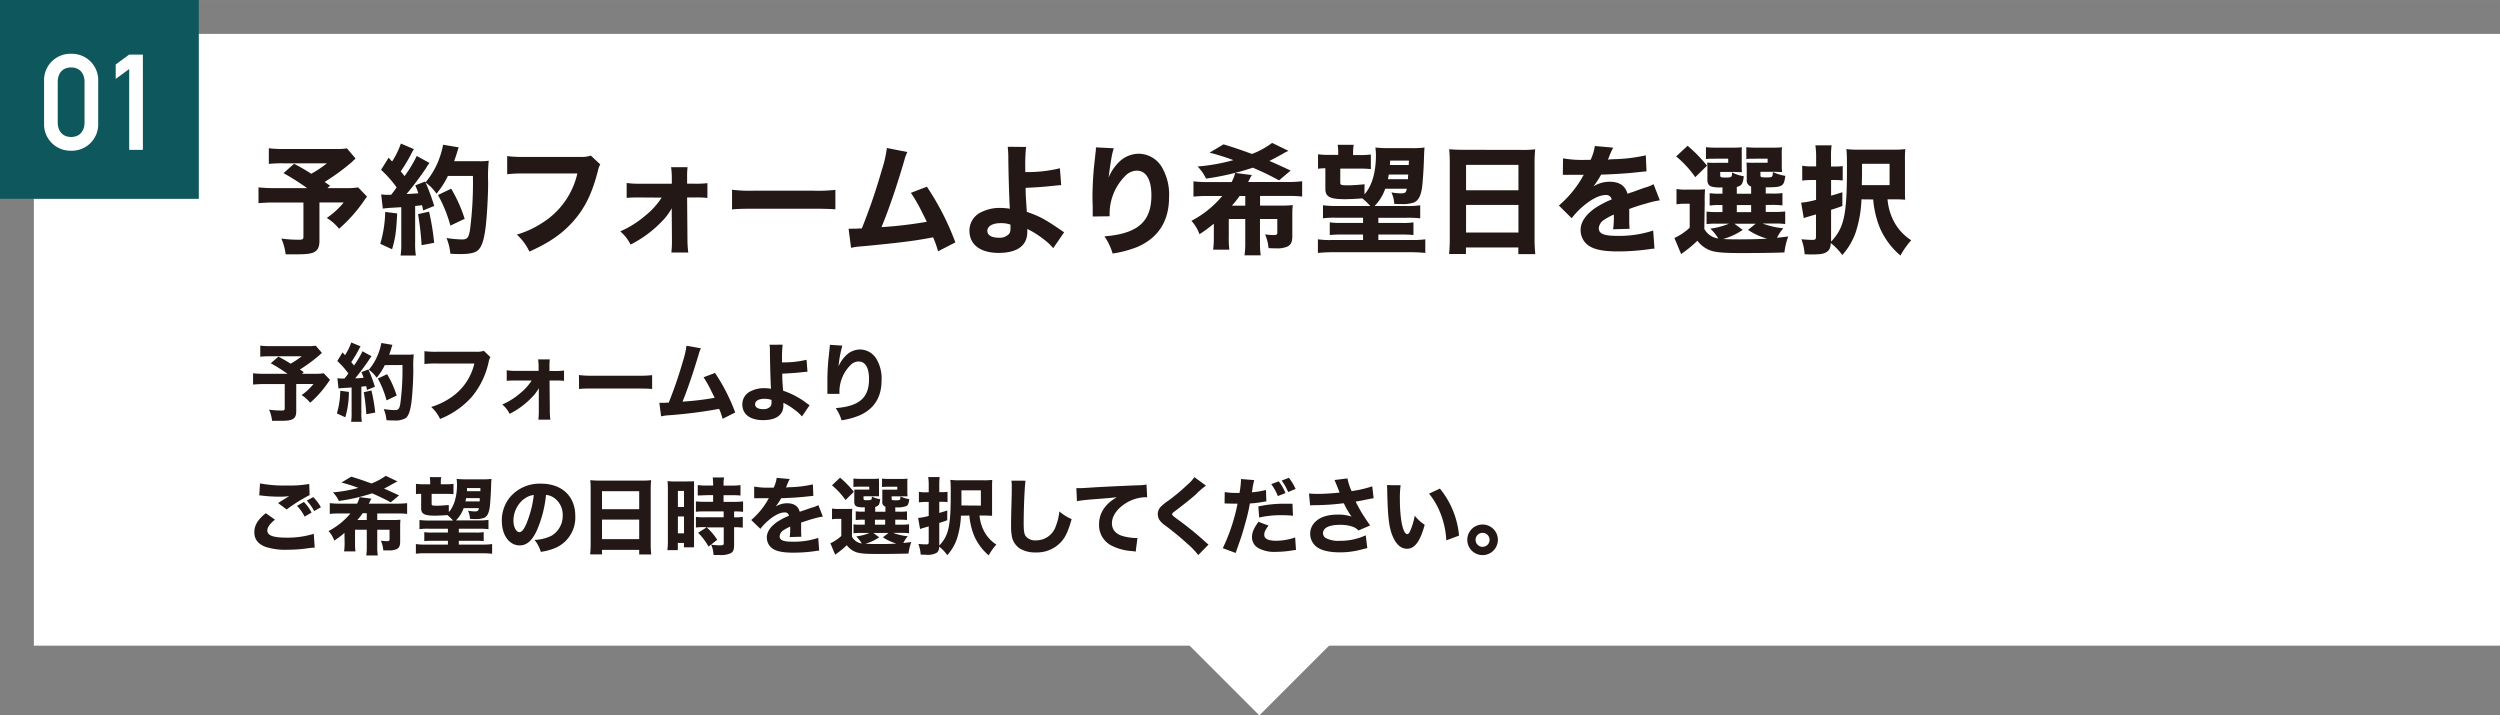 <svg xmlns="http://www.w3.org/2000/svg" width="230.67mm" height="66.01mm" viewBox="0 0 653.86 187.1"><rect x="0" y="0" width="653.86" height="187.1" fill="#808080" stroke="none"/><defs><style>.cls-1{fill:#fff;}.cls-2{fill:#0e575c;}.cls-3{fill:#231815;}</style></defs><g id="レイヤー_2" data-name="レイヤー 2"><g id="未"><rect class="cls-1" x="308.14" y="135.82" width="42.48" height="42.48" transform="translate(-14.59 278.91) rotate(-45)"/><rect class="cls-1" x="8.86" y="8.86" width="645" height="160"/><rect class="cls-2" width="52" height="52"/><path class="cls-3" d="M93,41.47c-.43.37-.43.37-1,.93a57.1,57.1,0,0,1-7.1,5.18c.43.31.74.49,1.43,1l-.69.62h4.53a20.92,20.92,0,0,0,3.5-.19L96,51.42a8.41,8.41,0,0,0-.65.87,38.83,38.83,0,0,1-6.67,7.53A12.49,12.49,0,0,0,85.47,57a20.81,20.81,0,0,0,4.43-4.06H83.55v10c0,1.55-.38,2.42-1.24,2.92s-2.08.65-4.84.65c-1.24,0-1.61,0-2.76,0a15,15,0,0,0-1.12-4.13,31.17,31.17,0,0,0,4.59.31c1,0,1.18-.12,1.18-.83v-8.9h-7.5a39.64,39.64,0,0,0-4.25.18V49a36.5,36.5,0,0,0,4.37.19h8.34a63,63,0,0,0-6.17-3.91l2.76-2.45a47.87,47.87,0,0,1,4.5,2.61,29.65,29.65,0,0,0,4.09-2.73H74.31a33.66,33.66,0,0,0-4,.15V38.77a29.47,29.47,0,0,0,4.09.19H87.92a16.29,16.29,0,0,0,2.82-.16Z"/><path class="cls-3" d="M103.88,55.82c-.25,4.84-.43,6.23-1.33,9.37l-3.1-1.43a31.45,31.45,0,0,0,1.3-8.34Zm-4.19-5a7.37,7.37,0,0,0,1.55.12h1.06A23.15,23.15,0,0,0,103.73,49a29.47,29.47,0,0,0-4.07-4.59l2-3.19c.43.53.59.71.9,1a21.91,21.91,0,0,0,2.29-4.68L108.25,39a9,9,0,0,0-.62,1.11,44.74,44.74,0,0,1-2.82,4.71c.4.5.56.66,1,1.24A33.79,33.79,0,0,0,109,40.78l3.32,1.83c-.25.35-.49.65-1,1.52-1.43,2.11-3.69,5.12-5,6.61,1.58-.07,1.86-.1,3.1-.19a22,22,0,0,0-.81-2.08l2.58-1a53.87,53.87,0,0,1,2.38,6.39l-2.91,1.18c-.09-.62-.16-.81-.28-1.37-1.37.16-1.37.16-1.8.19v9.58a19.32,19.32,0,0,0,.19,3.38h-4a20.12,20.12,0,0,0,.18-3.38V54.18l-3.56.22-1.27.15Zm12.53,4.53a62.76,62.76,0,0,1,1.33,8.15l-3.28.62a75.85,75.85,0,0,0-.93-8.12ZM117.15,46a21.68,21.68,0,0,1-3,4.65,11,11,0,0,0-2.88-2.94,20.76,20.76,0,0,0,3.38-5.61,23.07,23.07,0,0,0,1.24-4.25l4.09.68a12.32,12.32,0,0,0-.43,1.33c-.16.5-.5,1.55-.78,2.3h6.55a15.76,15.76,0,0,0,2.51-.13,42,42,0,0,0-.16,5.68c0,3.72-.34,9.15-.65,11.66-.46,3.66-1.08,5.36-2.2,6.23-.78.56-2.14.84-4.31.84-.87,0-1.67,0-2.73-.1a13.5,13.5,0,0,0-1-4.09,30.83,30.83,0,0,0,4,.37c1.39,0,1.73-.37,2.11-2.26a95.81,95.81,0,0,0,.8-14.36Zm.65,13a35.59,35.59,0,0,0-3.25-8L118,49.34a37.23,37.23,0,0,1,3.53,7.88Z"/><path class="cls-3" d="M157,43a4.72,4.72,0,0,0-.59,1.55c-1.46,5.77-3.29,9.64-6.27,13.08s-6.35,5.77-11.68,8.16a14.15,14.15,0,0,0-3.29-4.44,24.72,24.72,0,0,0,6.66-3.07A20.6,20.6,0,0,0,151,45.37H137.45a37,37,0,0,0-4.8.19V40.82a32.7,32.7,0,0,0,4.87.21h14.2a7.84,7.84,0,0,0,2.82-.34Z"/><path class="cls-3" d="M167.46,51.64c-1.49,0-2.6,0-3.56.12V47.85a22,22,0,0,0,3.53.19h8.28V46.55a19.76,19.76,0,0,0-.19-2.82h4.31a19.57,19.57,0,0,0-.12,2.54v.31l0,1.46h2a24,24,0,0,0,3.31-.15v3.87a26.76,26.76,0,0,0-3.31-.12h-2l.09,10.82a26.34,26.34,0,0,0,.22,3.59h-4.43a26.89,26.89,0,0,0,.15-3.16v-.43l-.06-8a14.31,14.31,0,0,1-2.63,3.5,29.89,29.89,0,0,1-8.13,6,10.81,10.81,0,0,0-2.7-3.45,25.83,25.83,0,0,0,6.48-4.06,19.74,19.74,0,0,0,4.35-4.77Z"/><path class="cls-3" d="M191.46,49.62a38,38,0,0,0,5.67.25h15.69a39.83,39.83,0,0,0,5.67-.22v5.09c-1.24-.1-3.28-.16-5.7-.16H197.13c-2.7,0-4.47.06-5.67.19Z"/><path class="cls-3" d="M237.31,39.76A11.85,11.85,0,0,0,236.5,42c-2,6.83-4,12.69-5.95,17.4A107.49,107.49,0,0,0,242.39,58c-.31-.68-.62-1.3-1.27-2.57a40,40,0,0,0-2.88-5l4.18-1.61a69.54,69.54,0,0,1,7.45,14.57l-4.53,2.33a24.08,24.08,0,0,0-1.3-3.66c-4.75.93-8.41,1.39-18.45,2.35a17.65,17.65,0,0,0-3,.4l-.65-5a8,8,0,0,0,.84,0c.65,0,1.24,0,2.63-.09a153.44,153.44,0,0,0,5.24-15.32,31.44,31.44,0,0,0,1.31-5.7Z"/><path class="cls-3" d="M268.37,38.43a42.55,42.55,0,0,0-.22,5.11c0,.19,0,.25,0,1.46a35.8,35.8,0,0,0,9.06-1l.34,4.4c-.25,0-1.64.16-4.25.41-1.36.12-3.19.24-5.05.31,0,1.92.06,2.32.31,6.29,3.22,1.09,4.71,1.89,8.83,4.71.44.31.59.41.93.62l-2.85,4.16a15.56,15.56,0,0,0-2.79-2.54,21.56,21.56,0,0,0-4-2.48v.8c0,3.54-2.64,5.46-7.47,5.46s-7.66-2.17-7.66-5.83a5.32,5.32,0,0,1,3.32-4.93,10.38,10.38,0,0,1,4.8-1,15.28,15.28,0,0,1,2.45.21c-.15-2.17-.37-9.27-.4-13.39a24.67,24.67,0,0,0-.16-2.82Zm-6.73,19.93c-2.05,0-3.41.81-3.41,2s1.18,1.8,2.95,1.8A3.27,3.27,0,0,0,264,61.06a2.57,2.57,0,0,0,.28-1.46c0-.37,0-.86,0-.86A7.26,7.26,0,0,0,261.64,58.36Z"/><path class="cls-3" d="M291.31,38.77c-.47,1.4-.74,2.94-1.37,7.66a12.62,12.62,0,0,1,2.76-4.09,7.47,7.47,0,0,1,5.12-2.14,7.13,7.13,0,0,1,6.26,3.87,14.14,14.14,0,0,1,1.68,7.54c0,6.23-2.85,10.66-8.37,13A29.22,29.22,0,0,1,291,66.3a15.55,15.55,0,0,0-2.14-4.49c8.68-.69,12.28-3.82,12.28-10.7,0-4.16-1.37-6.48-3.82-6.48a4.32,4.32,0,0,0-3.1,1.46,13.94,13.94,0,0,0-4,10v.47l-4.43.06a3.35,3.35,0,0,0,0-.5c0-.12,0-.12,0-1.76,0-1.12-.06-2-.06-2.7,0-2.64.18-6.05.43-8.28.22-2,.34-3.19.41-3.75a7,7,0,0,0,.06-1.09Z"/><path class="cls-3" d="M317.47,58.49a33.67,33.67,0,0,1-3.75,2.76,10.44,10.44,0,0,0-2.11-3.5,26.38,26.38,0,0,0,8.06-6.49h-3.38a36.36,36.36,0,0,0-4.15.16v-4a32.16,32.16,0,0,0,4.15.19h5.83a9.4,9.4,0,0,0,.93-2.39l4.38.56a4.83,4.83,0,0,0-.56,1c-.13.25-.22.43-.44.81h10.05a31.41,31.41,0,0,0,4.09-.19v4a33.35,33.35,0,0,0-4.09-.16h-6.92v2.52h5.65a21.64,21.64,0,0,0,2.91-.13,20.37,20.37,0,0,0-.12,2.51v5.52c0,1.52-.31,2.24-1.15,2.76a6.55,6.55,0,0,1-3,.53c-.43,0-.8,0-2.07-.06a11.85,11.85,0,0,0-.9-3.6,18.44,18.44,0,0,0,2.26.19c.71,0,.93-.16.93-.59V57.28h-4.53v6.11a22.51,22.51,0,0,0,.19,3.38H325.5a21.75,21.75,0,0,0,.19-3.38V57.28h-4.31V62a22.57,22.57,0,0,0,.15,3.29h-4.24a24.31,24.31,0,0,0,.18-3.29Zm17.06-11.32a75,75,0,0,0-6.86-3.32,69.15,69.15,0,0,1-12.24,2.86,11.41,11.41,0,0,0-2.21-3.17,49.8,49.8,0,0,0,9.37-1.67,60.46,60.46,0,0,0-6.23-1.95L320,37.75c2.08.62,4.07,1.27,7.45,2.51a21.73,21.73,0,0,0,5.27-2.89L337,39.45a10.49,10.49,0,0,0-1.55.81c-1.15.62-2.51,1.36-3.45,1.83.84.34,2.7,1.17,5.56,2.51Zm-8.84,6.61V51.26H324.2a25.17,25.17,0,0,1-2,2.52Z"/><path class="cls-3" d="M356.87,50.83c2-2.29,3-5.8,3-10.33a14.29,14.29,0,0,0-.15-1.92,33.88,33.88,0,0,0,3.66.16H369a25.24,25.24,0,0,0,3.59-.16c-.09.87-.09.87-.15,2.55-.06,2.69-.34,6.82-.53,8.06-.34,2.14-1,3.28-2.07,3.75a9.08,9.08,0,0,1-3.29.43c-.44,0-.81,0-1.89-.06a7.94,7.94,0,0,0-.75-3,13.8,13.8,0,0,0,2.48.25c1.12,0,1.34-.15,1.55-1.21H362.3a12.31,12.31,0,0,1-2.79,4.53h8.4a24.35,24.35,0,0,0,3.54-.19v3.41a27.22,27.22,0,0,0-3.54-.15H360.5V58.3h6.11a16.72,16.72,0,0,0,3.07-.15v3.32a26.38,26.38,0,0,0-3.07-.13H360.5v1.43h8.71a24.81,24.81,0,0,0,3.57-.19v3.57a38.66,38.66,0,0,0-4-.19H348.69c-1.37,0-2.64.06-4,.19V62.58a21.92,21.92,0,0,0,3.57.19h8.24V61.34h-5.64a26.71,26.71,0,0,0-3.07.13V58.15a20.05,20.05,0,0,0,3.07.15h5.64V56.94h-6.94a23.49,23.49,0,0,0-3.54.15V53.68a26,26,0,0,0,3.54.19h8.83a17.28,17.28,0,0,0-2.1-2c-1.31.13-3.41.22-4.53.22-3.94,0-5.12-.62-5.12-2.7V44c-.8,0-1.39.06-1.92.13V40.35a22,22,0,0,0,3.1.15H350V40a11.13,11.13,0,0,0-.15-2.14h4.21A10.66,10.66,0,0,0,353.9,40v.55h1.64a20.83,20.83,0,0,0,3-.15v3.82a25.72,25.72,0,0,0-3-.13h-5v3.63c0,.68.18.74,2.08.74,1.17,0,2.79-.12,4.27-.28Zm6.36-5.18c-.09.53-.12.69-.22,1.21h5.24c0-.56,0-.56.07-1.21ZM368.5,42h-4.93c0,.56,0,.59-.06,1.15h4.93Z"/><path class="cls-3" d="M398.14,39.2a26.28,26.28,0,0,0,3.38-.15,31.06,31.06,0,0,0-.16,3.32V62.46a34.1,34.1,0,0,0,.19,4h-4.44V64.72h-13.7v1.71H379a39.21,39.21,0,0,0,.18-4v-20c0-1.18-.06-2.26-.15-3.41,1,.09,2.08.15,3.5.15Zm-1,10.55V43.11h-13.7v6.64Zm-13.7,3.84v7.22h13.7V53.59Z"/><path class="cls-3" d="M408.8,41.41a28.45,28.45,0,0,0,5.67.4H416a12.46,12.46,0,0,0,1.12-3.63l4.8.43a18.74,18.74,0,0,0-1.14,2.58c-.13.28-.13.31-.25.56a15.33,15.33,0,0,1,1.92-.13,42.93,42.93,0,0,0,8-1l.19,4.18-2.45.25c-2.27.28-6.3.53-9.43.62a22,22,0,0,1-2,3.07,7.9,7.9,0,0,1,4.28-1.21c2.51,0,4.06,1.06,4.62,3.13l1.64-.55c1.21-.44,1.36-.5,2.76-1a10.42,10.42,0,0,0,2.42-.94l1.64,4.22a23.64,23.64,0,0,0-3.5.81,47.26,47.26,0,0,0-4.5,1.45l0,1v2.11a19.27,19.27,0,0,0,.09,2.07l-4.31.13a22.25,22.25,0,0,0,.19-3.6,1.08,1.08,0,0,0,0-.25,15.56,15.56,0,0,0-2.48,1.34,2.88,2.88,0,0,0-1.46,2.23c0,1.43,1.34,2,4.72,2a28.36,28.36,0,0,0,9.51-1.39l.34,4.74a11,11,0,0,0-1.55.16,57.58,57.58,0,0,1-8,.56c-4.56,0-7.14-.69-8.56-2.3a5,5,0,0,1-1.21-3.35c0-1.92,1.24-3.84,3.6-5.55a24.57,24.57,0,0,1,4.52-2.39A1.41,1.41,0,0,0,420,51c-1.67,0-3.78,1.06-6.11,3.07a19.48,19.48,0,0,0-2.82,3l-3.35-3.32a28.19,28.19,0,0,0,6.05-7.25,5.56,5.56,0,0,1,.46-.78c-1.73,0-2,0-2.88,0-.59,0-1.08,0-1.18,0a1.92,1.92,0,0,1-.52,0h-.44a2.7,2.7,0,0,0-.46,0Z"/><path class="cls-3" d="M445.75,59.85a4.76,4.76,0,0,0,3.66,2.51,13.41,13.41,0,0,0-2.08-2.57,19.37,19.37,0,0,0,4.9-1.3h-3.29a17.94,17.94,0,0,0-2.6.12V55.33a17.73,17.73,0,0,0,2.57.12h1.59V53.62h-.44a19.66,19.66,0,0,0-2.91.13V50.52a17.49,17.49,0,0,0,2.91.12h.44V49a9.41,9.41,0,0,1-2.89-.21c-.74-.28-1.05-.81-1.05-1.8V44.41a17.4,17.4,0,0,0-.06-1.89,21.34,21.34,0,0,0,2.23.06H452V41.5h-3.28c-1.3,0-1.8,0-2.54.09v-3.1a22.17,22.17,0,0,0,2.6.12h4.09a26.49,26.49,0,0,0,2.73-.09,7,7,0,0,0-.06,1.21V43.3c0,.87,0,1.36.06,1.73-.68,0-1.3-.06-2-.06h-3.69v.81c0,.59.15.65,1.42.65,1.55,0,1.68-.09,1.68-1.34a10.07,10.07,0,0,0,3.07,1c-.22,1.95-.56,2.51-1.83,2.79v1.79H458V48.78A1.66,1.66,0,0,1,456.85,47V44.5c0-.27,0-.92-.06-2a21.34,21.34,0,0,0,2.23.06h3.29V41.5h-3c-1.33,0-1.83,0-2.57.09v-3.1a22.17,22.17,0,0,0,2.6.12h4a26.79,26.79,0,0,0,2.76-.09,7.59,7.59,0,0,0-.09,1.74v3a12,12,0,0,0,.09,1.73c-.71,0-1.33-.06-2.05-.06h-3.62v.84c0,.56.15.62,1.42.62,1.74,0,1.77,0,1.83-1.4a12.42,12.42,0,0,0,3.26,1c-.22,1.68-.44,2.24-1.12,2.58s-1.49.4-4,.43v1.61h1.49a17.14,17.14,0,0,0,2.88-.12v3.23a19.92,19.92,0,0,0-2.91-.13h-1.46v1.83h2.14a21.9,21.9,0,0,0,2.95-.12v3.28a22.49,22.49,0,0,0-2.95-.12h-2.95a21.79,21.79,0,0,0,5.4,1.24,11.1,11.1,0,0,0-1.64,2.48c.93-.09,1.42-.16,2.94-.34a16.89,16.89,0,0,0-1,4.18c-2.64.1-6.95.16-11.2.16-4.58,0-6.54-.16-8-.62a7.58,7.58,0,0,1-3.57-2.6,30.63,30.63,0,0,1-3,2.57c-.53.4-.77.56-1.24.93l-1.77-4.22a15.07,15.07,0,0,0,4-2.7V53.28h-1.45a12.11,12.11,0,0,0-2,.15v-4a14.66,14.66,0,0,0,2.54.16h2.61a22.88,22.88,0,0,0,2.32-.09,30.52,30.52,0,0,0-.09,3.41Zm-4.37-21.73a37.43,37.43,0,0,1,5.08,5.21l-3.07,3a27.61,27.61,0,0,0-5-5.43Zm14.42,22a17.9,17.9,0,0,1-5.12,2.39c1.06.06,2.51.09,4.28.09,2.05,0,5.12-.06,7.22-.18a17.85,17.85,0,0,1-5-2.3l2-1.61h-5.55Zm-1.55-4.65H458V53.62h-3.75Z"/><path class="cls-3" d="M486.86,52.13a31.57,31.57,0,0,1-1.49,8.56,17.55,17.55,0,0,1-3.53,6,16.54,16.54,0,0,0-3-3.13c-.09,1.27-.34,1.86-1.12,2.36s-1.73.62-3.87.62c-.56,0-1,0-1.86-.06a13.34,13.34,0,0,0-.84-3.91c1.4.12,2.14.16,2.91.16s.9-.19.9-.93V56.07l-2.45.71c-.15,0-.43.16-.74.28L471.08,53a21.56,21.56,0,0,0,3.9-.74V47.08h-1.27a17.41,17.41,0,0,0-2.35.15v-3.9a11.56,11.56,0,0,0,2.45.18H475V41.09A21,21,0,0,0,474.8,38h4.25a20.18,20.18,0,0,0-.16,3.13v2.42H480a14.57,14.57,0,0,0,1.95-.12V47.2a14.34,14.34,0,0,0-1.92-.12h-1.12v4.09c.87-.25,1.4-.4,2.95-.9v3.6c-1.28.47-1.28.47-2.95,1V63.2c3.41-3.63,4.15-6.94,4.15-19.13,0-2.45,0-3.69-.15-5.08a27.69,27.69,0,0,0,3.6.15H495a23.3,23.3,0,0,0,3.32-.15,31.36,31.36,0,0,0-.09,3.31v6.64c0,2,0,2.54.06,3.29-1-.07-1.58-.1-2.57-.1h-2.05a15.29,15.29,0,0,0,1.49,5.43,13.12,13.12,0,0,0,4.71,5.27,20.79,20.79,0,0,0-2.82,4,19.74,19.74,0,0,1-5.33-7.13,25.27,25.27,0,0,1-1.8-7.54Zm7.35-3.72V42.83H487v1.89c0,.59,0,1.8-.06,3.69Z"/><path class="cls-3" d="M84.2,92.3c-.31.26-.31.26-.75.66a40,40,0,0,1-5,3.67l1,.69-.48.44h3.21a14.29,14.29,0,0,0,2.49-.14l1.65,1.74a6,6,0,0,0-.47.62,27.6,27.6,0,0,1-4.73,5.35,8.92,8.92,0,0,0-2.24-2A15.2,15.2,0,0,0,82,100.42H77.48v7.11c0,1.1-.26,1.71-.88,2.06s-1.47.47-3.43.47c-.88,0-1.14,0-2,0a10.28,10.28,0,0,0-.79-2.92,23.14,23.14,0,0,0,3.26.22c.7,0,.83-.09.83-.6v-6.31H69.19a26.94,26.94,0,0,0-3,.13V97.62a24.86,24.86,0,0,0,3.11.14H75.2A47.66,47.66,0,0,0,70.82,95l2-1.73c1.4.74,1.84,1,3.19,1.84a21.77,21.77,0,0,0,2.9-1.93H70.93a22.71,22.71,0,0,0-2.86.11V90.39a20.49,20.49,0,0,0,2.9.13h9.62a11.17,11.17,0,0,0,2-.11Z"/><path class="cls-3" d="M91.25,102.49a23.35,23.35,0,0,1-.94,6.64l-2.2-1A22.17,22.17,0,0,0,89,102.2Zm-3-3.59a4.87,4.87,0,0,0,1.1.09h.75c.42-.51.6-.73,1-1.32a21,21,0,0,0-2.89-3.26l1.39-2.26c.31.37.42.5.64.74a15.81,15.81,0,0,0,1.63-3.32l2.44,1a6.84,6.84,0,0,0-.44.79,32.75,32.75,0,0,1-2,3.34c.28.36.39.47.72.88a24.36,24.36,0,0,0,2.22-3.71l2.36,1.29c-.18.25-.35.47-.75,1.08-1,1.5-2.62,3.63-3.52,4.69,1.12,0,1.32-.07,2.2-.13a13.58,13.58,0,0,0-.57-1.48l1.82-.7a36.25,36.25,0,0,1,1.7,4.53l-2.07.84c-.07-.44-.11-.58-.2-1-1,.11-1,.11-1.27.13v6.8a14.17,14.17,0,0,0,.13,2.4H91.83a13.83,13.83,0,0,0,.13-2.4v-6.58l-2.53.16c-.38,0-.6.06-.9.11Zm8.89,3.21a44.85,44.85,0,0,1,1,5.79l-2.33.44a53.27,53.27,0,0,0-.66-5.76Zm3.5-6.62a15.38,15.38,0,0,1-2.13,3.3,8,8,0,0,0-2.05-2.09,14.42,14.42,0,0,0,2.4-4,16,16,0,0,0,.88-3l2.9.49a7.61,7.61,0,0,0-.3.94c-.11.36-.36,1.1-.55,1.63h4.64a11.28,11.28,0,0,0,1.78-.09,30.4,30.4,0,0,0-.11,4c0,2.64-.24,6.49-.46,8.27-.33,2.6-.77,3.81-1.56,4.43a5.53,5.53,0,0,1-3.06.59c-.62,0-1.19,0-1.94-.07a9.64,9.64,0,0,0-.72-2.9,22.75,22.75,0,0,0,2.83.26c1,0,1.24-.26,1.5-1.6a67.58,67.58,0,0,0,.57-10.19Zm.46,9.22A25.1,25.1,0,0,0,98.82,99l2.42-1.14a25.74,25.74,0,0,1,2.51,5.59Z"/><path class="cls-3" d="M128.26,93.4a3.4,3.4,0,0,0-.42,1.1,21.22,21.22,0,0,1-4.44,9.29,22,22,0,0,1-8.3,5.78,9.72,9.72,0,0,0-2.33-3.14,18,18,0,0,0,4.73-2.18,14.65,14.65,0,0,0,6.56-9.18h-9.64a25.9,25.9,0,0,0-3.41.13V91.84a23,23,0,0,0,3.46.15h10.07a5.5,5.5,0,0,0,2-.24Z"/><path class="cls-3" d="M135.06,99.52c-1.06,0-1.85,0-2.53.08V96.83A16.08,16.08,0,0,0,135,97h5.87v-1a14.13,14.13,0,0,0-.13-2h3.06a12.66,12.66,0,0,0-.09,1.8v.22l0,1h1.45a16.39,16.39,0,0,0,2.36-.11V99.6a20.37,20.37,0,0,0-2.36-.08h-1.43l.07,7.68a17.18,17.18,0,0,0,.15,2.55h-3.14a20.07,20.07,0,0,0,.11-2.25v-.3l0-5.7a10,10,0,0,1-1.87,2.48,21,21,0,0,1-5.76,4.25,7.62,7.62,0,0,0-1.92-2.44,18.42,18.42,0,0,0,4.6-2.88,14,14,0,0,0,3.08-3.39Z"/><path class="cls-3" d="M151.42,98.09a28.25,28.25,0,0,0,4,.17h11.14a29.3,29.3,0,0,0,4-.15v3.61c-.88-.07-2.33-.11-4.05-.11H155.45c-1.91,0-3.17,0-4,.13Z"/><path class="cls-3" d="M183.31,91.09a8.7,8.7,0,0,0-.58,1.61c-1.45,4.84-2.86,9-4.22,12.34a76.59,76.59,0,0,0,8.4-1c-.22-.48-.44-.92-.9-1.83a28.92,28.92,0,0,0-2-3.54l3-1.14a49.17,49.17,0,0,1,5.28,10.34L189,109.53a17.64,17.64,0,0,0-.92-2.6A121.66,121.66,0,0,1,175,108.6a11.57,11.57,0,0,0-2.09.29l-.46-3.54.59,0c.46,0,.88,0,1.87-.07a110.83,110.83,0,0,0,3.72-10.87,22.49,22.49,0,0,0,.92-4Z"/><path class="cls-3" d="M204.69,90.14a30.89,30.89,0,0,0-.16,3.63c0,.14,0,.18,0,1a25.71,25.71,0,0,0,6.42-.68l.24,3.12c-.17,0-1.16.11-3,.29-1,.08-2.27.17-3.59.22,0,1.36,0,1.65.22,4.46a21.22,21.22,0,0,1,6.27,3.35c.31.22.42.28.66.44l-2,2.95a10.81,10.81,0,0,0-2-1.81,15.76,15.76,0,0,0-2.86-1.76V106c0,2.51-1.87,3.88-5.3,3.88s-5.44-1.54-5.44-4.14a3.77,3.77,0,0,1,2.36-3.5,7.38,7.38,0,0,1,3.41-.72,10.37,10.37,0,0,1,1.73.15c-.11-1.54-.26-6.58-.28-9.51,0-1.1,0-1.34-.11-2Zm-4.78,14.15c-1.45,0-2.42.57-2.42,1.43s.84,1.28,2.09,1.28a2.32,2.32,0,0,0,2-.79,1.77,1.77,0,0,0,.2-1c0-.26,0-.61,0-.61A5.21,5.21,0,0,0,199.91,104.29Z"/><path class="cls-3" d="M220.31,90.39a30,30,0,0,0-1,5.43,8.75,8.75,0,0,1,2-2.9,5.25,5.25,0,0,1,3.63-1.52,5.06,5.06,0,0,1,4.44,2.75,10,10,0,0,1,1.19,5.35c0,4.42-2,7.56-5.94,9.21a20.08,20.08,0,0,1-4.53,1.21,11,11,0,0,0-1.52-3.19c6.16-.48,8.71-2.7,8.71-7.59,0-3-1-4.6-2.7-4.6a3,3,0,0,0-2.2,1,9.86,9.86,0,0,0-2.84,7.1V103l-3.15,0a2.44,2.44,0,0,0,0-.35c0-.09,0-.09,0-1.26,0-.79,0-1.45,0-1.91,0-1.87.13-4.29.31-5.88.15-1.38.24-2.26.28-2.66a4.2,4.2,0,0,0,.05-.77Z"/><path class="cls-3" d="M71.92,135.9c-1.34,1.08-2,2-2,2.86,0,1.28,1.52,1.85,5,1.85a23.26,23.26,0,0,0,7.15-1l.24,3.61a17.36,17.36,0,0,0-2,.2,35.28,35.28,0,0,1-5,.35,17.06,17.06,0,0,1-5.79-.72c-2-.75-3-2-3-3.83s.91-3.35,3-5ZM68,126.42a33.25,33.25,0,0,0,7.11.55,29.07,29.07,0,0,0,5.77-.4l.1,2.91a41.49,41.49,0,0,0-6,3.76l-2.25-1.67c.77-.51,2.27-1.43,2.91-1.81a19.69,19.69,0,0,1-2.51.14,39.65,39.65,0,0,1-4.55-.27,4.27,4.27,0,0,0-.77-.06Zm11.49,4.86a11.42,11.42,0,0,1,2,2.77l-1.81,1.06a11.89,11.89,0,0,0-2-2.82ZM81.93,130a13,13,0,0,1,2,2.66l-1.76,1a14.35,14.35,0,0,0-1.92-2.73Z"/><path class="cls-3" d="M90.09,139.38a23.3,23.3,0,0,1-2.66,2,7.68,7.68,0,0,0-1.5-2.49,18.71,18.71,0,0,0,5.72-4.6h-2.4a25,25,0,0,0-3,.11v-2.81a25.7,25.7,0,0,0,3,.13h4.14a6.84,6.84,0,0,0,.66-1.7l3.1.4a3.71,3.71,0,0,0-.39.73l-.31.57h7.13a24.94,24.94,0,0,0,2.9-.13v2.81a22.86,22.86,0,0,0-2.9-.11H98.67V136h4a18,18,0,0,0,2.07-.08,15.26,15.26,0,0,0-.08,1.78v3.92c0,1.07-.22,1.58-.82,1.95a4.53,4.53,0,0,1-2.11.38c-.31,0-.57,0-1.48,0a8.21,8.21,0,0,0-.63-2.55,12,12,0,0,0,1.6.13c.51,0,.66-.11.66-.41v-2.58H98.67v4.34a15.34,15.34,0,0,0,.13,2.39h-3a15.68,15.68,0,0,0,.13-2.39v-4.34H92.86v3.32a15.35,15.35,0,0,0,.11,2.34H90a16.48,16.48,0,0,0,.13-2.34Zm12.1-8c-1.52-.84-3-1.54-4.86-2.36a49.45,49.45,0,0,1-8.69,2,8.09,8.09,0,0,0-1.57-2.25,36.07,36.07,0,0,0,6.65-1.18,43.92,43.92,0,0,0-4.42-1.39l2.57-1.54c1.48.44,2.88.9,5.28,1.78a15.58,15.58,0,0,0,3.74-2l3.08,1.47a11,11,0,0,0-1.1.57c-.81.44-1.78,1-2.44,1.3.59.24,1.92.84,3.94,1.78ZM95.92,136v-1.78H94.86a18.33,18.33,0,0,1-1.4,1.78Z"/><path class="cls-3" d="M117.39,133.94c1.41-1.62,2.14-4.11,2.14-7.32a10.83,10.83,0,0,0-.11-1.37,24.22,24.22,0,0,0,2.59.11h4a18.47,18.47,0,0,0,2.55-.11,16.07,16.07,0,0,0-.11,1.81c-.05,1.91-.24,4.84-.38,5.72-.24,1.52-.7,2.33-1.47,2.66a6.33,6.33,0,0,1-2.33.31c-.31,0-.58,0-1.35-.05a5.46,5.46,0,0,0-.52-2.13,10.12,10.12,0,0,0,1.76.18c.79,0,.94-.11,1.1-.86h-4a8.57,8.57,0,0,1-2,3.21h6a17.66,17.66,0,0,0,2.5-.13v2.42a18.27,18.27,0,0,0-2.5-.11H120v1h4.33a11.56,11.56,0,0,0,2.18-.11v2.35a21.59,21.59,0,0,0-2.18-.09H120v1h6.18a17.85,17.85,0,0,0,2.53-.14v2.53c-.84-.08-1.87-.13-2.86-.13H111.58c-1,0-1.87,0-2.81.13v-2.53a15.79,15.79,0,0,0,2.53.14h5.85v-1h-4a21.73,21.73,0,0,0-2.18.09v-2.35a13.42,13.42,0,0,0,2.18.11h4v-1h-4.93a15.84,15.84,0,0,0-2.51.11V136a18.9,18.9,0,0,0,2.51.13h6.27a12.67,12.67,0,0,0-1.49-1.43c-.93.09-2.42.16-3.22.16-2.79,0-3.63-.45-3.63-1.92v-3.78c-.57,0-1,0-1.36.08v-2.7a14.8,14.8,0,0,0,2.2.11h1.52v-.35a7.5,7.5,0,0,0-.11-1.52h3a7.1,7.1,0,0,0-.11,1.47v.4h1.17a13.91,13.91,0,0,0,2.15-.11v2.7a21.48,21.48,0,0,0-2.15-.08h-3.57v2.57c0,.48.13.53,1.48.53.83,0,2-.09,3-.2Zm4.51-3.67c-.06.37-.09.48-.15.86h3.72c0-.4,0-.4,0-.86Zm3.74-2.62h-3.5c0,.4,0,.42,0,.82h3.5Z"/><path class="cls-3" d="M140.49,138.54c-1.23,2.8-2.68,4.1-4.57,4.1-2.73,0-4.67-2.67-4.67-6.45a9.49,9.49,0,0,1,2.47-6.54,10.21,10.21,0,0,1,7.74-3.16c5.52,0,9,3.3,9,8.44a8.64,8.64,0,0,1-5.52,8.5,15.36,15.36,0,0,1-3.5.9,8.87,8.87,0,0,0-1.63-3.12,11.12,11.12,0,0,0,4.36-1.06,6,6,0,0,0,3-5.41,5.34,5.34,0,0,0-2.36-4.6,4.21,4.21,0,0,0-2-.71A30.84,30.84,0,0,1,140.49,138.54Zm-3.5-8a7.21,7.21,0,0,0-2.7,5.63c0,1.65.7,3,1.56,3,.64,0,1.32-.86,2-2.64a27.93,27.93,0,0,0,1.76-7.08A5,5,0,0,0,137,130.58Z"/><path class="cls-3" d="M167.91,125.69a17.63,17.63,0,0,0,2.39-.11c-.08.93-.11,1.61-.11,2.36V142.2a24.4,24.4,0,0,0,.14,2.81h-3.15V143.8h-9.73V145h-3.1a26.29,26.29,0,0,0,.13-2.81V128c0-.83,0-1.6-.11-2.42a24.71,24.71,0,0,0,2.49.11Zm-.73,7.48v-4.7h-9.73v4.7Zm-9.73,2.73V141h9.73V135.9Z"/><path class="cls-3" d="M174.68,128.11a21.38,21.38,0,0,0-.09-2.28,15,15,0,0,0,1.89.08h3.17c1,0,1.37,0,1.87-.06,0,.5,0,.94,0,2.15v12.9c0,1.21,0,1.65,0,2.24h-2.64V142h-1.6v1.87h-2.73a21.24,21.24,0,0,0,.13-2.75Zm2.62,4.49h1.6v-4.2h-1.6Zm0,6.89h1.6v-4.42h-1.6Zm7.1-1.63c-.77,0-1.65,0-2.39.11v-2.79a17.48,17.48,0,0,0,2.46.11h4.8v-1.54h-4.8c-.9,0-1.78,0-2.46.11v-2.73a24.16,24.16,0,0,0,2.5.11h2V129.5h-1.56l-2.46.09v-2.73a16.63,16.63,0,0,0,2.35.13h1.67v-.5a11.21,11.21,0,0,0-.11-1.61h3a6.57,6.57,0,0,0-.16,1.58V127h2.07a17.08,17.08,0,0,0,2.36-.13v2.73a20.39,20.39,0,0,0-2.31-.09h-2.12v1.74h2.64a23.79,23.79,0,0,0,2.47-.11v2.73a14,14,0,0,0-2.16-.11H192v1.54a14.36,14.36,0,0,0,2.27-.11V138a15.11,15.11,0,0,0-2.27-.11v4.67c0,1.18-.22,1.73-.83,2.09a5.89,5.89,0,0,1-3,.5l-1.55,0a7,7,0,0,0-.63-2.71,16.56,16.56,0,0,0,2.48.18c.64,0,.82-.11.82-.57v-4.12h-4.45a16,16,0,0,1,2.75,3.24l-2.28,1.78a15.7,15.7,0,0,0-2.73-3.61l2.22-1.41Z"/><path class="cls-3" d="M197.25,127.25a19.51,19.51,0,0,0,4,.29h1.1a8.84,8.84,0,0,0,.79-2.57l3.41.31a11.92,11.92,0,0,0-.81,1.82c-.09.2-.09.22-.18.4a10.64,10.64,0,0,1,1.37-.09,30.93,30.93,0,0,0,5.67-.73l.13,3-1.73.18c-1.61.2-4.47.37-6.69.44a16.63,16.63,0,0,1-1.43,2.18,5.57,5.57,0,0,1,3-.86c1.79,0,2.89.75,3.28,2.22l1.17-.39c.86-.31,1-.36,2-.69a7,7,0,0,0,1.71-.66l1.17,3a16.77,16.77,0,0,0-2.49.57c-.53.13-.53.13-3.19,1l0,.73v1.5a14.15,14.15,0,0,0,.07,1.47l-3.06.09a16.27,16.27,0,0,0,.13-2.55.77.77,0,0,0,0-.18,12.51,12.51,0,0,0-1.76.94,2.07,2.07,0,0,0-1,1.59c0,1,.94,1.41,3.34,1.41a20.2,20.2,0,0,0,6.76-1l.24,3.36c-.42,0-.51,0-1.1.11a39.9,39.9,0,0,1-5.66.4c-3.23,0-5.06-.48-6.07-1.63a3.55,3.55,0,0,1-.86-2.37c0-1.37.88-2.73,2.55-3.94a17,17,0,0,1,3.22-1.7,1,1,0,0,0-1.13-.88c-1.18,0-2.68.75-4.33,2.18a13.65,13.65,0,0,0-2,2.11L196.48,136a20,20,0,0,0,4.29-5.15,3.53,3.53,0,0,1,.33-.55c-1.23,0-1.41,0-2,0l-.84,0a1,1,0,0,1-.37,0h-.31a1.39,1.39,0,0,0-.33,0Z"/><path class="cls-3" d="M222.82,140.35a3.37,3.37,0,0,0,2.59,1.78,9.83,9.83,0,0,0-1.47-1.83,13.47,13.47,0,0,0,3.47-.92h-2.33a11.91,11.91,0,0,0-1.85.09v-2.34a11.69,11.69,0,0,0,1.83.09h1.12v-1.3h-.31a15.8,15.8,0,0,0-2.06.09v-2.29a11.72,11.72,0,0,0,2.06.09h.31v-1.14a6.07,6.07,0,0,1-2-.16c-.53-.19-.75-.57-.75-1.27v-1.85a10.56,10.56,0,0,0,0-1.34c.44,0,.75,0,1.59,0h2.33v-.77h-2.33a16.28,16.28,0,0,0-1.81.07v-2.2a16.71,16.71,0,0,0,1.85.09h2.91a18.78,18.78,0,0,0,1.93-.07,5.31,5.31,0,0,0,0,.86v2.53c0,.61,0,1,0,1.23-.48,0-.92,0-1.43,0h-2.62v.57c0,.42.11.46,1,.46,1.1,0,1.18-.07,1.18-.95a7.37,7.37,0,0,0,2.18.69c-.15,1.38-.39,1.78-1.3,2v1.27h2.67v-1.32a1.18,1.18,0,0,1-.82-1.3v-1.73c0-.2,0-.66,0-1.41.44,0,.75,0,1.58,0h2.34v-.77h-2.16a16.45,16.45,0,0,0-1.83.07v-2.2a16.71,16.71,0,0,0,1.85.09h2.84a19.21,19.21,0,0,0,2-.07,4.89,4.89,0,0,0-.07,1.23v2.16a7.48,7.48,0,0,0,.07,1.23c-.51,0-.95,0-1.45,0H233.2v.59c0,.4.11.44,1,.44,1.24,0,1.26,0,1.3-1a9,9,0,0,0,2.31.7c-.15,1.19-.31,1.59-.79,1.83a7,7,0,0,1-2.86.31v1.14h1.06a11.46,11.46,0,0,0,2-.09V136a16.09,16.09,0,0,0-2.07-.09h-1v1.3h1.52a14.29,14.29,0,0,0,2.09-.09v2.34a14.65,14.65,0,0,0-2.09-.09H233.6a15.29,15.29,0,0,0,3.83.88,7.93,7.93,0,0,0-1.17,1.76l2.09-.24a12.39,12.39,0,0,0-.73,3c-1.87.06-4.92.11-7.94.11-3.26,0-4.64-.11-5.68-.44a5.37,5.37,0,0,1-2.53-1.85,21.89,21.89,0,0,1-2.15,1.83c-.38.28-.55.39-.88.66l-1.26-3a10.76,10.76,0,0,0,2.86-1.91v-4.47h-1a8.06,8.06,0,0,0-1.43.11V133a10.64,10.64,0,0,0,1.8.11h1.85c.82,0,1.15,0,1.65-.06a23,23,0,0,0-.06,2.42Zm-3.11-15.43a26.52,26.52,0,0,1,3.61,3.7l-2.18,2.16a19.47,19.47,0,0,0-3.54-3.86Zm10.23,15.6a12.5,12.5,0,0,1-3.63,1.7c.75,0,1.79.06,3,.06,1.45,0,3.63,0,5.13-.13a12.57,12.57,0,0,1-3.52-1.63l1.45-1.14h-3.94Zm-1.1-3.3h2.67v-1.3h-2.67Z"/><path class="cls-3" d="M251.33,134.87a22.56,22.56,0,0,1-1.06,6.07,12.26,12.26,0,0,1-2.51,4.25,11,11,0,0,0-2.11-2.22c-.06.9-.24,1.32-.79,1.67a5,5,0,0,1-2.75.44c-.4,0-.68,0-1.32-.05a9.62,9.62,0,0,0-.59-2.77c1,.09,1.51.11,2.06.11s.64-.13.64-.66v-4.05l-1.74.51a3.89,3.89,0,0,0-.52.2l-.51-2.91a14.94,14.94,0,0,0,2.77-.53v-3.65H242a11.64,11.64,0,0,0-1.67.11v-2.77a8,8,0,0,0,1.74.13h.83V127a14.29,14.29,0,0,0-.13-2.23h3a16.22,16.22,0,0,0-.11,2.23v1.71h.77a9.44,9.44,0,0,0,1.39-.09v2.71a9.22,9.22,0,0,0-1.36-.09h-.8v2.91c.62-.18,1-.29,2.09-.64v2.55c-.9.33-.9.33-2.09.7v5.92c2.42-2.57,3-4.92,3-13.57,0-1.74,0-2.62-.11-3.61a18.81,18.81,0,0,0,2.56.11h6.07a15.74,15.74,0,0,0,2.35-.11c-.06.66-.06,1.1-.06,2.35v4.71c0,1.39,0,1.81,0,2.33-.7,0-1.12-.06-1.83-.06h-1.45a11,11,0,0,0,1.06,3.85,9.28,9.28,0,0,0,3.34,3.74,14.45,14.45,0,0,0-2,2.82,14,14,0,0,1-3.78-5.06,17.86,17.86,0,0,1-1.28-5.35Zm5.21-2.64v-4h-5.08v1.34c0,.42,0,1.28,0,2.62Z"/><path class="cls-3" d="M268.22,125.72c-.22,1.29-.48,7.17-.48,11,0,2.14.11,2.89.53,3.5a3.15,3.15,0,0,0,2.75,1.1,5.4,5.4,0,0,0,5.13-3.74,14.25,14.25,0,0,0,.92-3.83,11.79,11.79,0,0,0,3.21,2c-.88,3.14-1.56,4.64-2.7,5.92a8.64,8.64,0,0,1-6.74,2.81,7.66,7.66,0,0,1-4.07-1,5,5,0,0,1-2-2.66,12.6,12.6,0,0,1-.33-3.15c0-1,0-2.42.09-5.32s.09-4.38.09-5a12,12,0,0,0-.09-1.65Z"/><path class="cls-3" d="M281.51,127.67c.51,0,.77,0,.86,0,.42,0,.55,0,3.67-.2q2.28-.16,11.36-.55a12.77,12.77,0,0,0,2.46-.2l.18,3.37a2.17,2.17,0,0,0-.53-.05,10.24,10.24,0,0,0-4.69,1.34c-2.48,1.43-4,3.46-4,5.48,0,1.63,1,2.82,2.86,3.35a14.63,14.63,0,0,0,3.26.5c.13,0,.28,0,.55,0l-.46,3.57a5.4,5.4,0,0,0-.77-.14,13.92,13.92,0,0,1-5.33-1.34,6,6,0,0,1-3.48-5.63c0-3,1.59-5.37,4.65-7.13-2.18.24-2.29.24-7.2.62-1.21.11-2.4.26-3.23.41Z"/><path class="cls-3" d="M315.42,127a21,21,0,0,0-2.75,2.39c-1.13,1-2.84,2.38-5.31,4.25-.68.51-.79.62-.79.86s0,.31,2.14,1.85a82.51,82.51,0,0,1,6.71,5.52,7.68,7.68,0,0,0,.66.55l-2.69,2.75a19,19,0,0,0-2.88-3,71.61,71.61,0,0,0-5.72-4.71,5.58,5.58,0,0,1-1.67-1.67,3.35,3.35,0,0,1-.31-1.36,2.83,2.83,0,0,1,.77-1.89,13.83,13.83,0,0,1,2-1.61,51,51,0,0,0,5.1-4.27,9.57,9.57,0,0,0,1.7-1.87Z"/><path class="cls-3" d="M320.32,128.69a17.73,17.73,0,0,0,3.15.22h.72a25.37,25.37,0,0,0,.38-3.26v-.37l3.47.28a15.51,15.51,0,0,0-.44,2.11c-.08.6-.11.64-.17,1.08a21.19,21.19,0,0,0,3.67-.61l.11,3a10.62,10.62,0,0,0-1.21.18,26.6,26.6,0,0,1-3.1.35,49.9,49.9,0,0,1-1.28,5.43c-.66,2.4-.9,3.13-1.91,6-.22.64-.4,1.15-.51,1.52l-3.39-1.25a48.44,48.44,0,0,0,3.86-11.64h-.62l-2.36-.05h-.41Zm11.46,8.77c-.88,1.17-1.12,1.7-1.12,2.43,0,1,1,1.54,3.15,1.54a16.22,16.22,0,0,0,4.93-.86l.22,3.25c-.4.05-.58.07-1.12.16a27.61,27.61,0,0,1-4.21.35,8.66,8.66,0,0,1-4.55-1,3.27,3.27,0,0,1-1.63-2.86c0-1.18.46-2.31,1.69-4Zm6.39-2.57a23.65,23.65,0,0,0-2.84-.15,25.69,25.69,0,0,0-6,.61l-.22-2.9a30.84,30.84,0,0,1,6.93-.71l2,0Zm-3.72-9a12.68,12.68,0,0,1,1.76,3.06l-2,.79a13.75,13.75,0,0,0-1.72-3.13Zm2.64-.93a12.74,12.74,0,0,1,1.76,2.91l-1.94.81a15.06,15.06,0,0,0-1.69-3Z"/><path class="cls-3" d="M342.36,129.06a23.11,23.11,0,0,0,2.36.11c1.54,0,3.89-.15,5.65-.35-.39-1-1.14-2.86-1.34-3.28l3.39-.42a14.41,14.41,0,0,0,1.08,3.32,30.78,30.78,0,0,0,5.41-1.25l.35,3.12c-.52.07-.52.07-1.71.31s-1.32.29-3,.57c.77,1.46,1.27,2.38,1.52,2.8.63,1,1.6,2.49,2.28,3.43l-3.06,1.32a3.61,3.61,0,0,0-1.54-1,10,10,0,0,0-3.32-.48c-2.77,0-4.4.79-4.4,2.16a1.54,1.54,0,0,0,.57,1.21,6.9,6.9,0,0,0,3.81.81A15.8,15.8,0,0,0,357.2,140l.41,3.34-1.84.46a21.28,21.28,0,0,1-5.31.66c-2.95,0-5.17-.57-6.33-1.63a4.31,4.31,0,0,1,0-6.47c1.27-1.18,3.21-1.78,5.78-1.78a10.79,10.79,0,0,1,3.59.53,12.06,12.06,0,0,1-1-1.56,9.15,9.15,0,0,1-.77-1.41c-.2-.35-.2-.35-.29-.53a62.45,62.45,0,0,1-7.79.51,8.05,8.05,0,0,0-1,.06Z"/><path class="cls-3" d="M366.32,126.9a26.45,26.45,0,0,0-.19,3.63c0,5.26.81,9.16,1.93,9.16.29,0,.55-.31.79-.9a18.2,18.2,0,0,0,1.17-3.92,10.87,10.87,0,0,0,2.6,2.38c-1.17,4.31-2.6,6.27-4.62,6.27-1.61,0-2.91-1.17-3.83-3.46s-1.21-5-1.35-11.7a12.9,12.9,0,0,0-.08-1.48Zm10.28.88a22.59,22.59,0,0,1,5,12.3l-3.33,1.24a22.16,22.16,0,0,0-1.34-6.58,19.47,19.47,0,0,0-3.17-5.64Z"/><path class="cls-3" d="M391.76,141.18a4,4,0,1,1-4-4A4,4,0,0,1,391.76,141.18Zm-5.83,0a1.83,1.83,0,1,0,1.82-1.82A1.82,1.82,0,0,0,385.93,141.18Z"/><path class="cls-1" d="M11.53,21.23a6.88,6.88,0,0,1,7.08-7.17,6.88,6.88,0,0,1,7.07,7.17v11a6.88,6.88,0,0,1-7.07,7.18,6.89,6.89,0,0,1-7.08-7.18Zm10.58.21c0-2.41-1.4-3.81-3.5-3.81S15.1,19,15.1,21.44V32c0,2.42,1.41,3.82,3.51,3.82s3.5-1.4,3.5-3.82Z"/><path class="cls-1" d="M33.79,18.05l-3.53,2.59V16.86l3.53-2.59h3.58V39.19H33.79Z"/></g></g></svg>